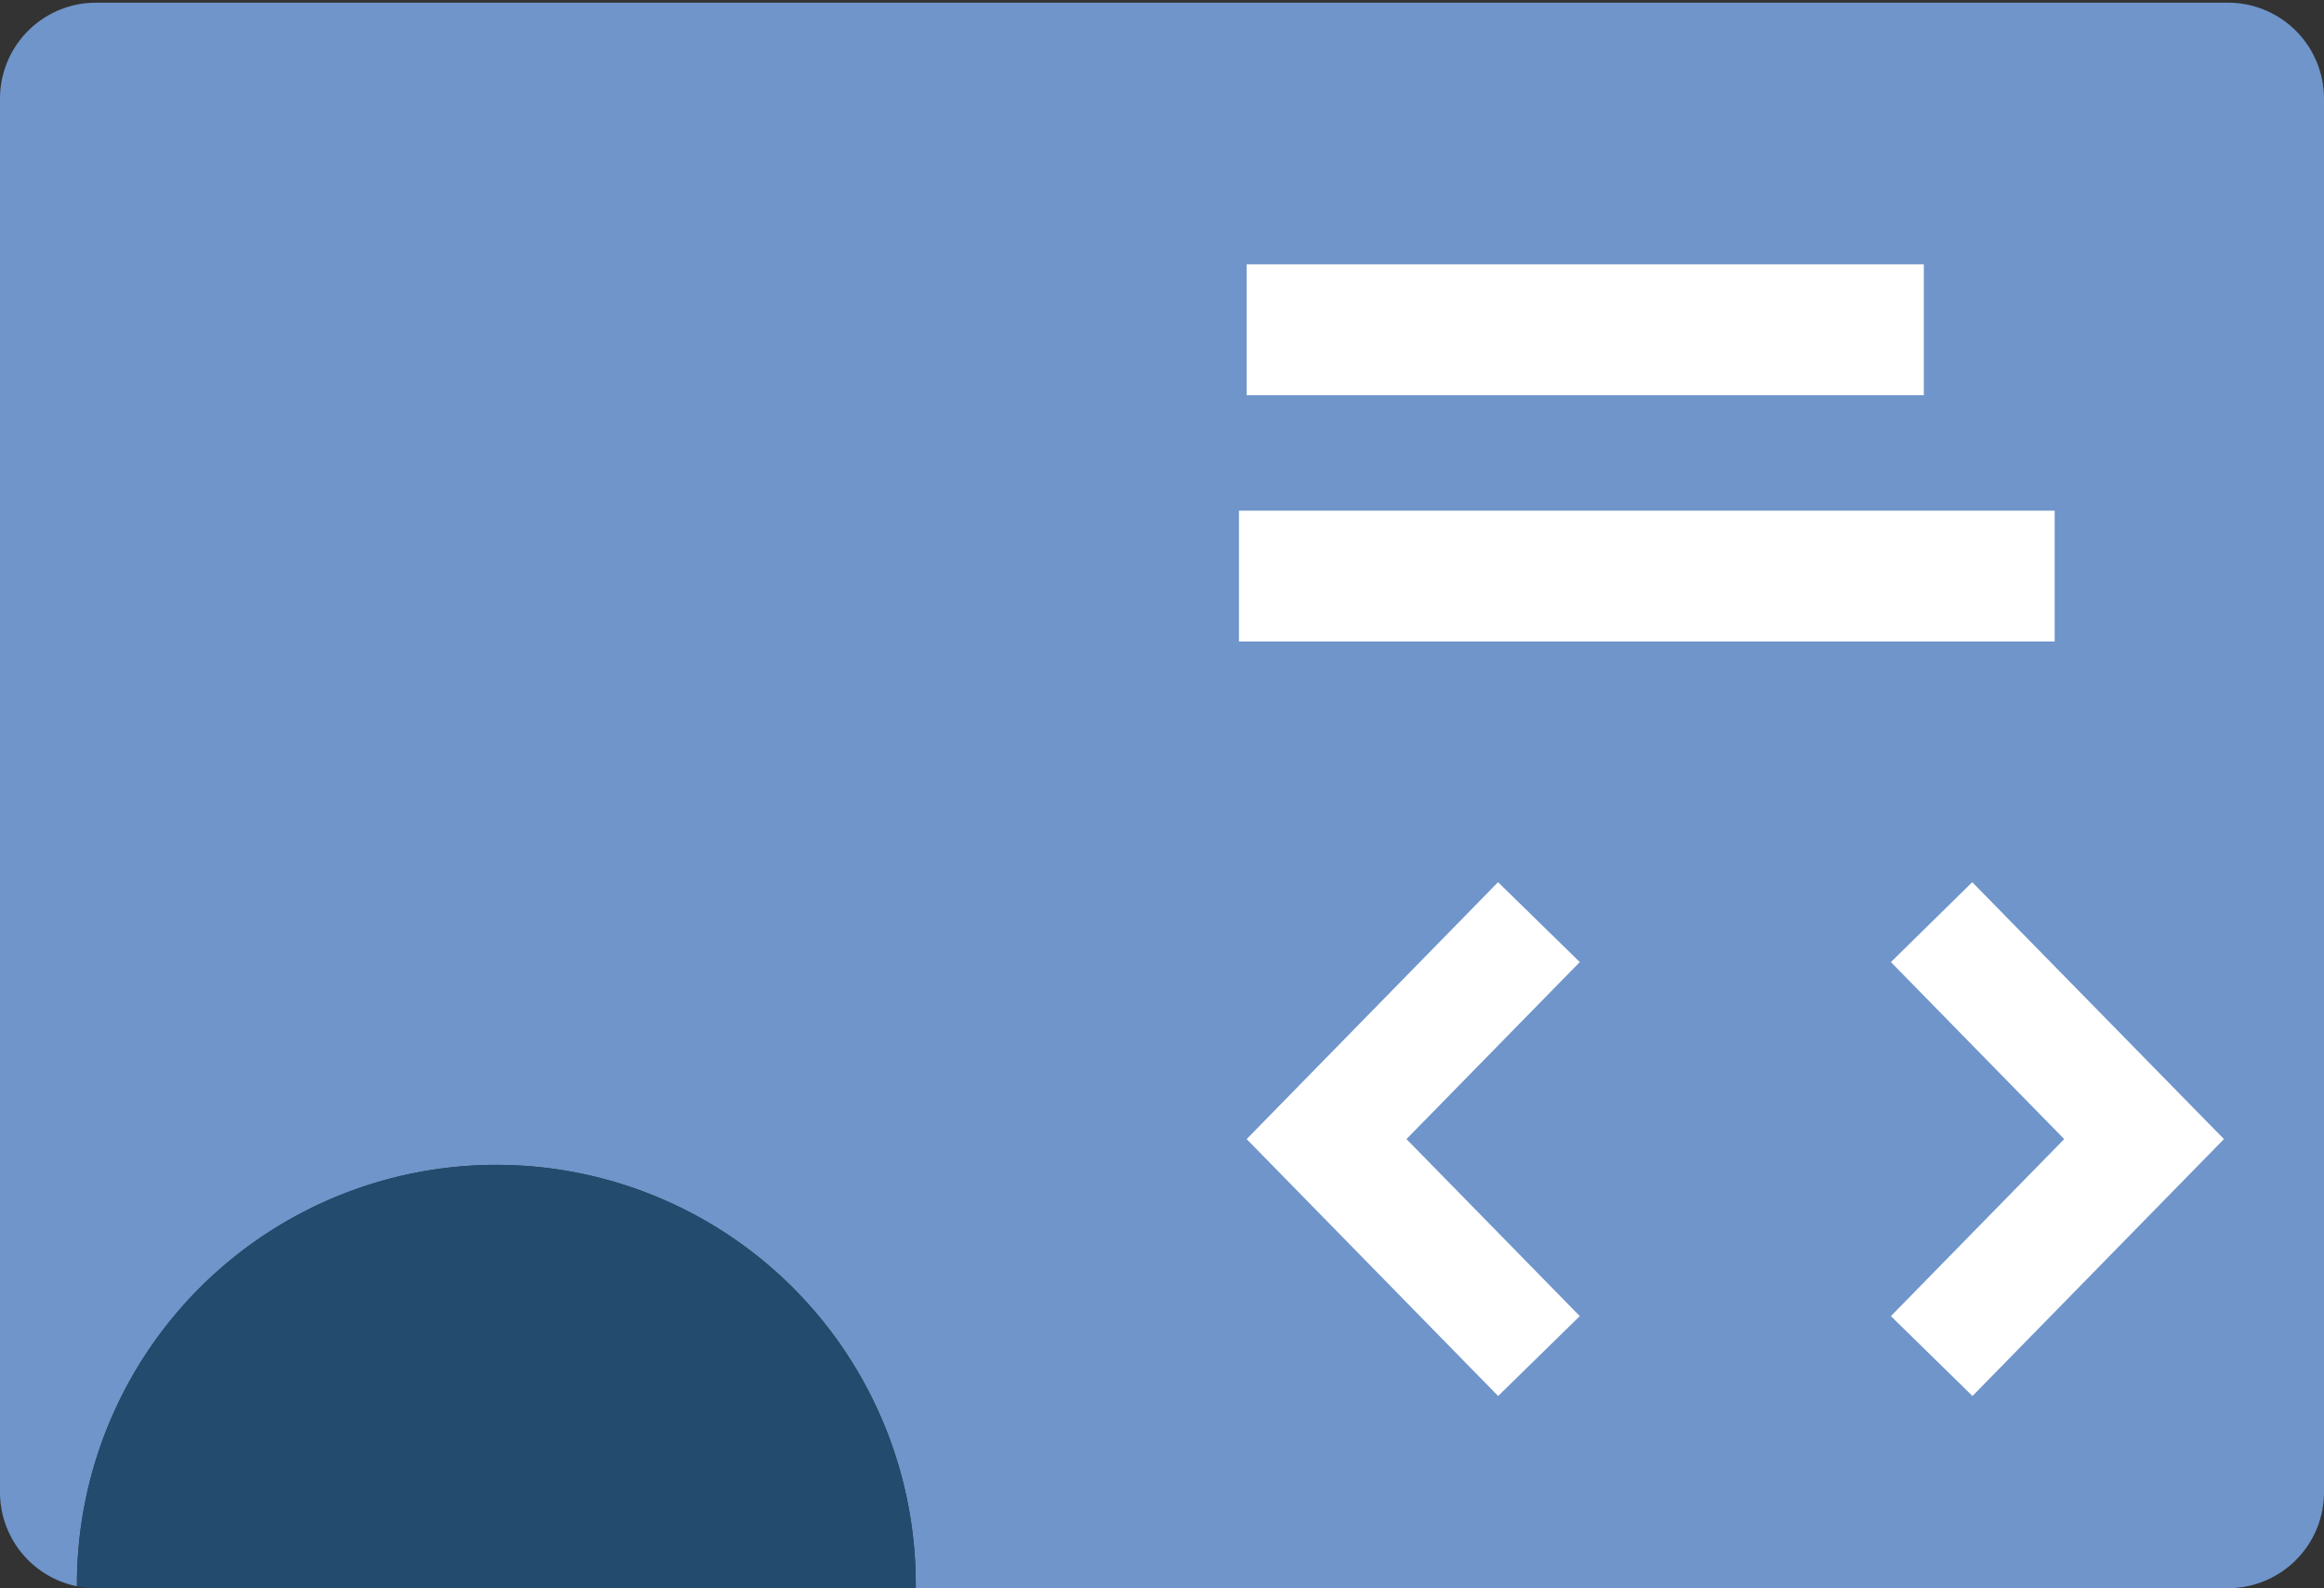 <svg xmlns="http://www.w3.org/2000/svg" viewBox="0 0 302 206.35"><rect x="0" y="0" width="302" height="206.35" fill="#333333" stroke="none"/><defs><style>.cls-1{fill:#6f95ca;}.cls-2{fill:#234b6e;}.cls-3{fill:#fff;}</style></defs><title>Cluster Pymondo</title><g id="Cluster"><path class="cls-1" d="M289.53.35H12.47A12.47,12.47,0,0,0,0,12.82V193.88A12.47,12.47,0,0,0,10,206.1c0-.08,0-.16,0-.25a54.5,54.5,0,0,1,109,0c0,.17,0,.33,0,.5H289.53A12.47,12.47,0,0,0,302,193.88V12.82A12.47,12.47,0,0,0,289.53.35Z"></path><path class="cls-2" d="M64.5,151.35A54.5,54.5,0,0,0,10,205.85c0,.09,0,.17,0,.25a12.44,12.44,0,0,0,2.46.25H119c0-.17,0-.33,0-.5A54.5,54.5,0,0,0,64.5,151.35Z"></path><path class="cls-3" d="M205.29,125l-22.52,23,22.52,23-10.61,10.38L162,148l32.67-33.38Zm51-10.38L245.72,125l22.52,23-22.52,23,10.6,10.38L289,148ZM250,34.35H162v17h88Zm17,32H161v17H267Z"></path></g></svg>